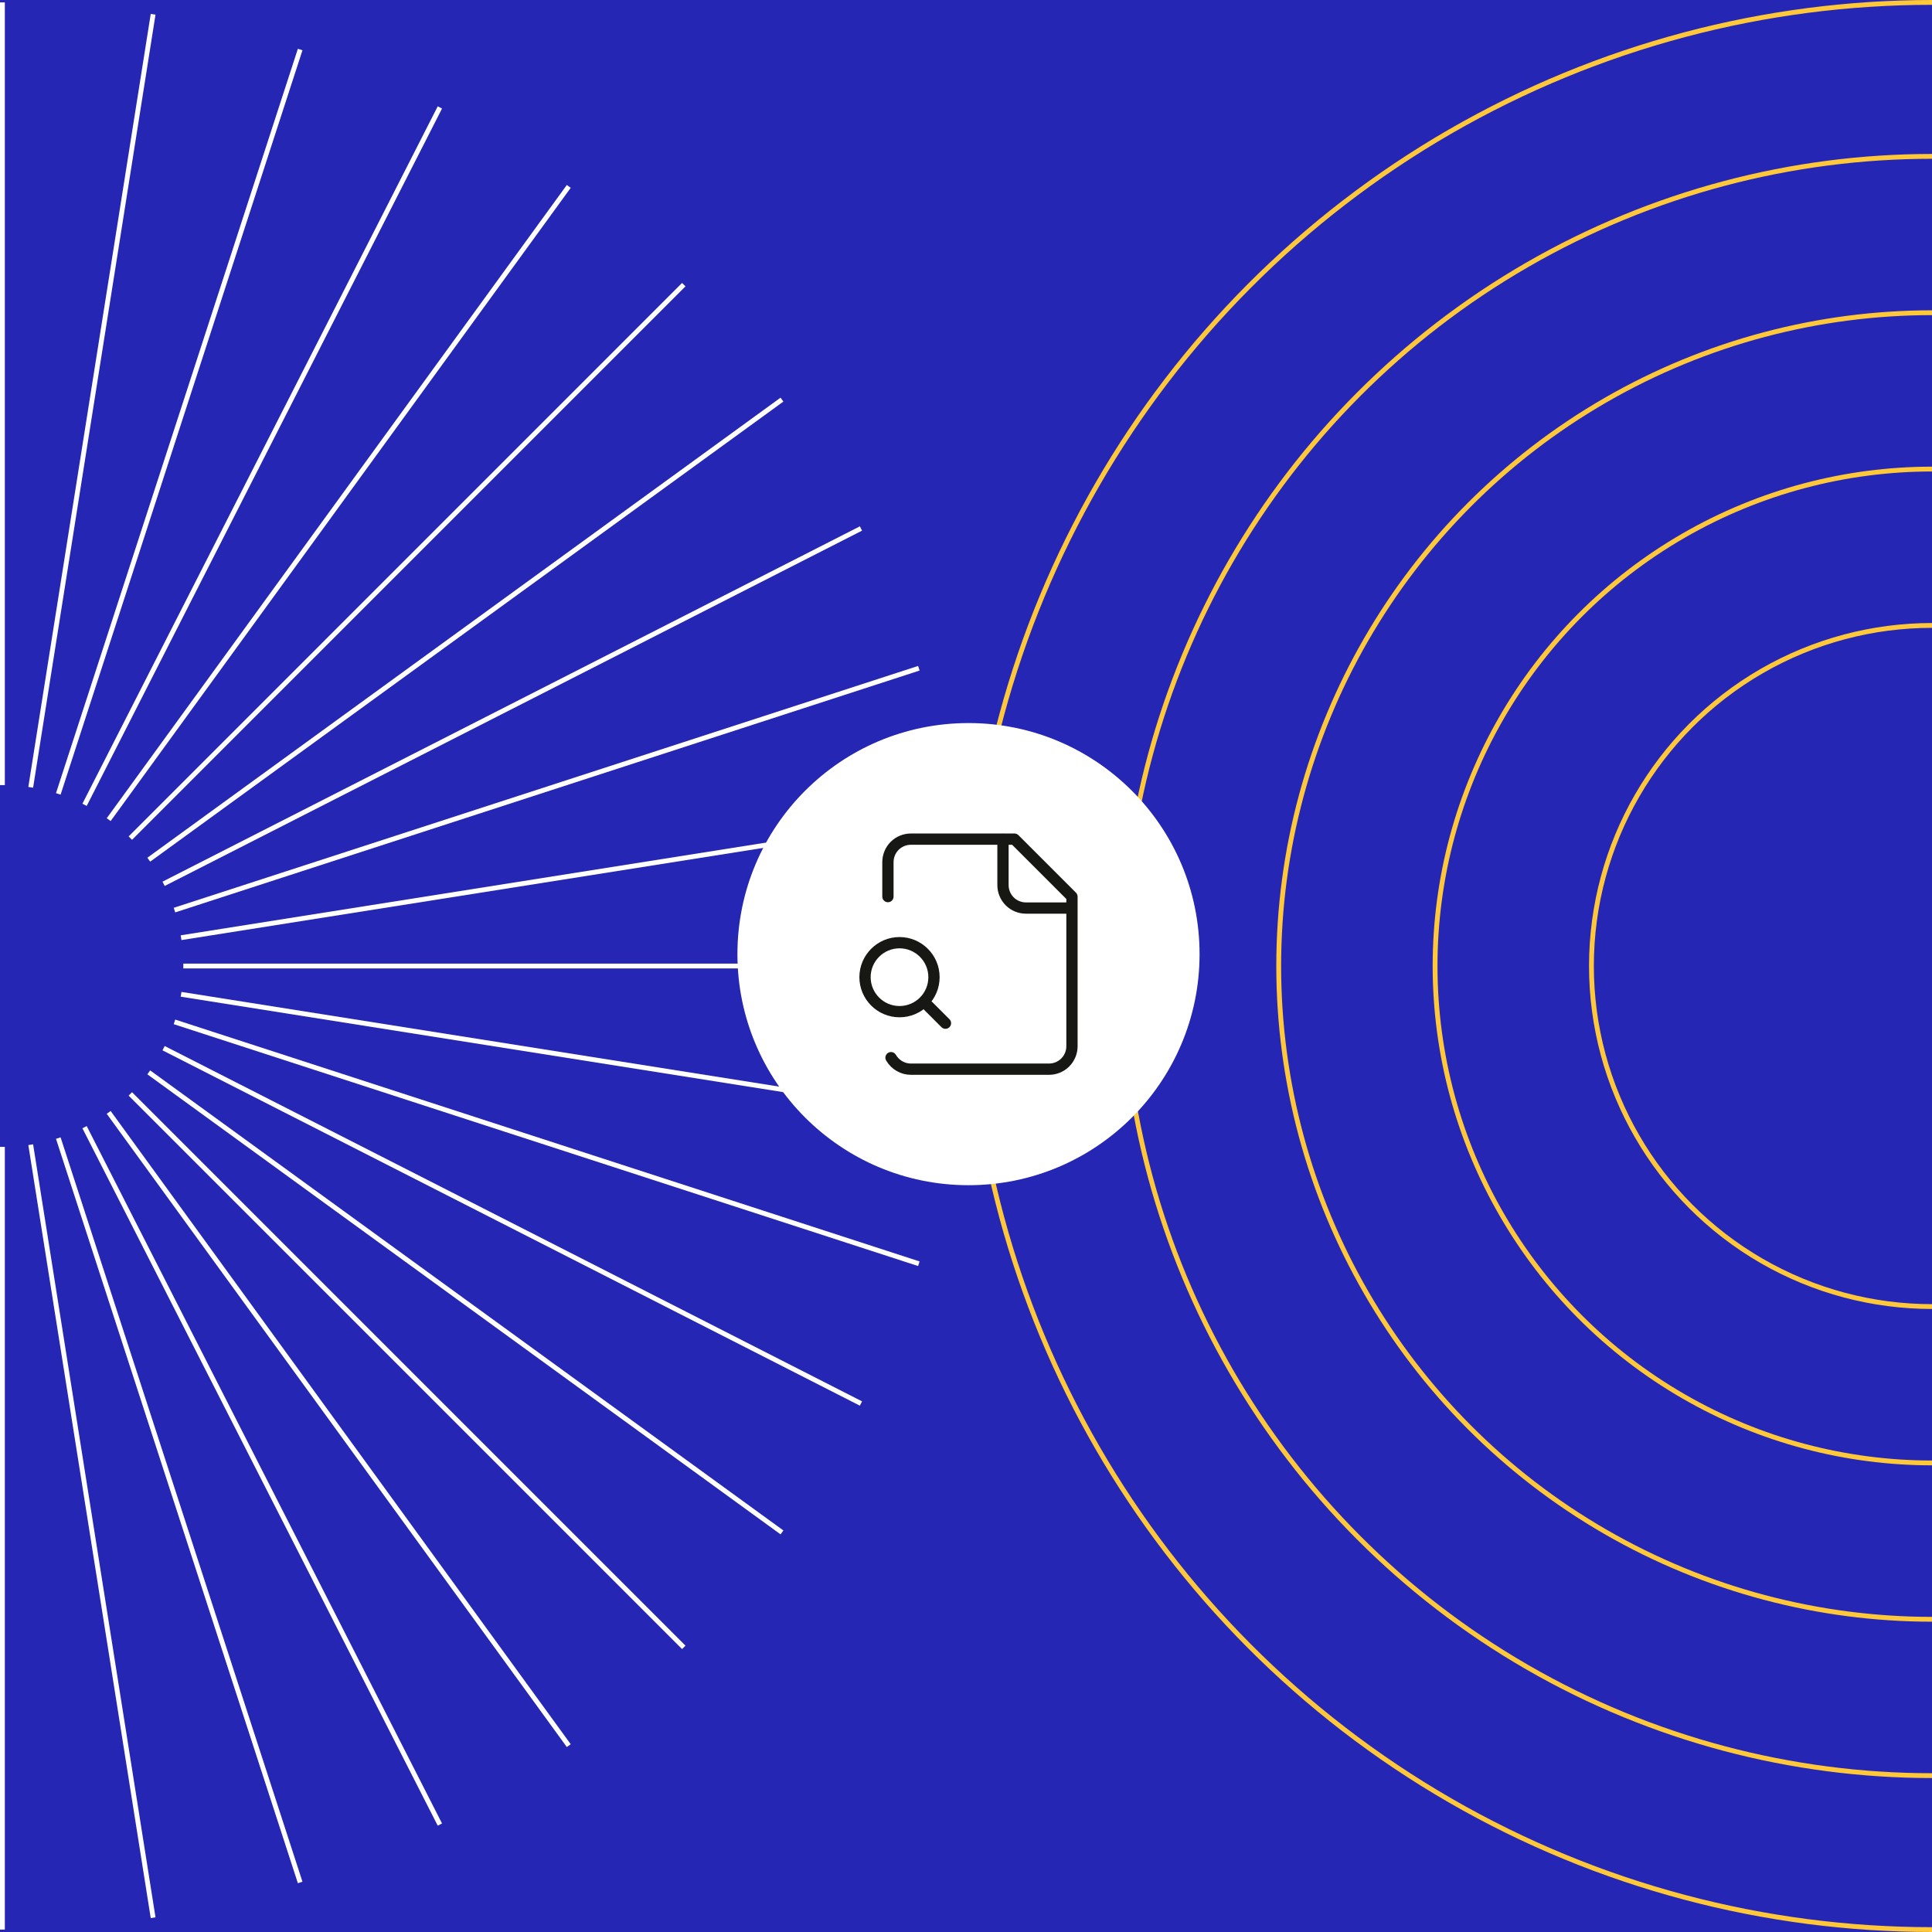 <?xml version="1.0" encoding="UTF-8"?>
<svg id="Layer_1" data-name="Layer 1" xmlns="http://www.w3.org/2000/svg" width="1200" height="1200" xmlns:xlink="http://www.w3.org/1999/xlink" viewBox="0 0 1200 1200">
  <defs>
    <clipPath id="clippath">
      <rect x="0" width="1200" height="1200" fill="none"/>
    </clipPath>
  </defs>
  <rect x="-.5" y="-.5" width="1201" height="1201" fill="#2526b3"/>
  <g>
    <g clip-path="url(#clippath)">
      <g>
        <g>
          <path d="M1.5,1198.5v-486.15" fill="none" stroke="#fff" stroke-width="3"/>
          <path d="M95.11,1191.13L19.08,710.99" fill="none" stroke="#fff" stroke-width="3"/>
          <path d="M186.44,1169.23L36.21,706.89" fill="none" stroke="#fff" stroke-width="3"/>
          <path d="M273.22,1133.27L52.52,700.11" fill="none" stroke="#fff" stroke-width="3"/>
          <path d="M353.27,1084.24L67.51,690.93" fill="none" stroke="#fff" stroke-width="3"/>
          <path d="M424.71,1023.21L80.95,679.44" fill="none" stroke="#fff" stroke-width="3"/>
          <path d="M485.7,951.81L92.4,666.06" fill="none" stroke="#fff" stroke-width="3"/>
          <path d="M534.76,871.75l-433.15-220.71" fill="none" stroke="#fff" stroke-width="3"/>
          <path d="M570.71,784.93l-462.34-150.22" fill="none" stroke="#fff" stroke-width="3"/>
          <path d="M592.65,693.65l-480.18-76.07" fill="none" stroke="#fff" stroke-width="3"/>
          <path d="M600,600.01H113.86" fill="none" stroke="#fff" stroke-width="3"/>
          <path d="M1.5,1.5v486.14" fill="none" stroke="#fff" stroke-width="3"/>
          <path d="M95.11,8.88L19.08,489.02" fill="none" stroke="#fff" stroke-width="3"/>
          <path d="M186.44,30.76L36.21,493.11" fill="none" stroke="#fff" stroke-width="3"/>
          <path d="M273.22,66.73L52.52,499.89" fill="none" stroke="#fff" stroke-width="3"/>
          <path d="M353.27,115.78L67.51,509.09" fill="none" stroke="#fff" stroke-width="3"/>
          <path d="M424.71,176.8L80.95,520.57" fill="none" stroke="#fff" stroke-width="3"/>
          <path d="M485.7,248.21L92.4,533.97" fill="none" stroke="#fff" stroke-width="3"/>
          <path d="M534.76,328.25l-433.15,220.7" fill="none" stroke="#fff" stroke-width="3"/>
          <path d="M570.71,415.06l-462.34,150.22" fill="none" stroke="#fff" stroke-width="3"/>
          <path d="M592.65,506.35l-480.18,76.07" fill="none" stroke="#fff" stroke-width="3"/>
        </g>
        <g>
          <circle cx="1200" cy="600" r="598.5" fill="none" stroke="#ffc83a" stroke-width="3"/>
          <circle cx="1200" cy="600" r="502.88" fill="none" stroke="#ffc83a" stroke-width="3"/>
          <circle cx="1200" cy="600" r="405.77" fill="none" stroke="#ffc83a" stroke-width="3"/>
          <circle cx="1200" cy="600" r="308.65" fill="none" stroke="#ffc83a" stroke-width="3"/>
          <circle cx="1200" cy="600" r="211.53" fill="none" stroke="#ffc83a" stroke-width="3"/>
        </g>
      </g>
    </g>
    <g>
      <circle cx="601.55" cy="592.63" r="143.52" fill="#fff"/>
      <path d="M622.97,521.16v28.58c0,3.8,1.51,7.44,4.17,10.1,2.66,2.66,6.3,4.17,10.1,4.17h28.58M553.43,656.94c1.27,2.17,3.07,3.97,5.23,5.23,2.17,1.27,4.62,1.92,7.11,1.92h85.78c3.8,0,7.44-1.51,10.1-4.17,2.66-2.66,4.17-6.34,4.17-10.1v-92.89l-35.73-35.73h-64.31c-3.8,0-7.44,1.51-10.1,4.17-2.66,2.66-4.17,6.34-4.17,10.1v21.42M587.24,635.52l-10.71-10.71M580.12,606.94c0,11.86-9.61,21.42-21.42,21.42s-21.42-9.61-21.42-21.42,9.61-21.42,21.42-21.42,21.42,9.61,21.42,21.42Z" fill="none" stroke="#171713" stroke-linecap="round" stroke-linejoin="round" stroke-width="7"/>
    </g>
  </g>
</svg>